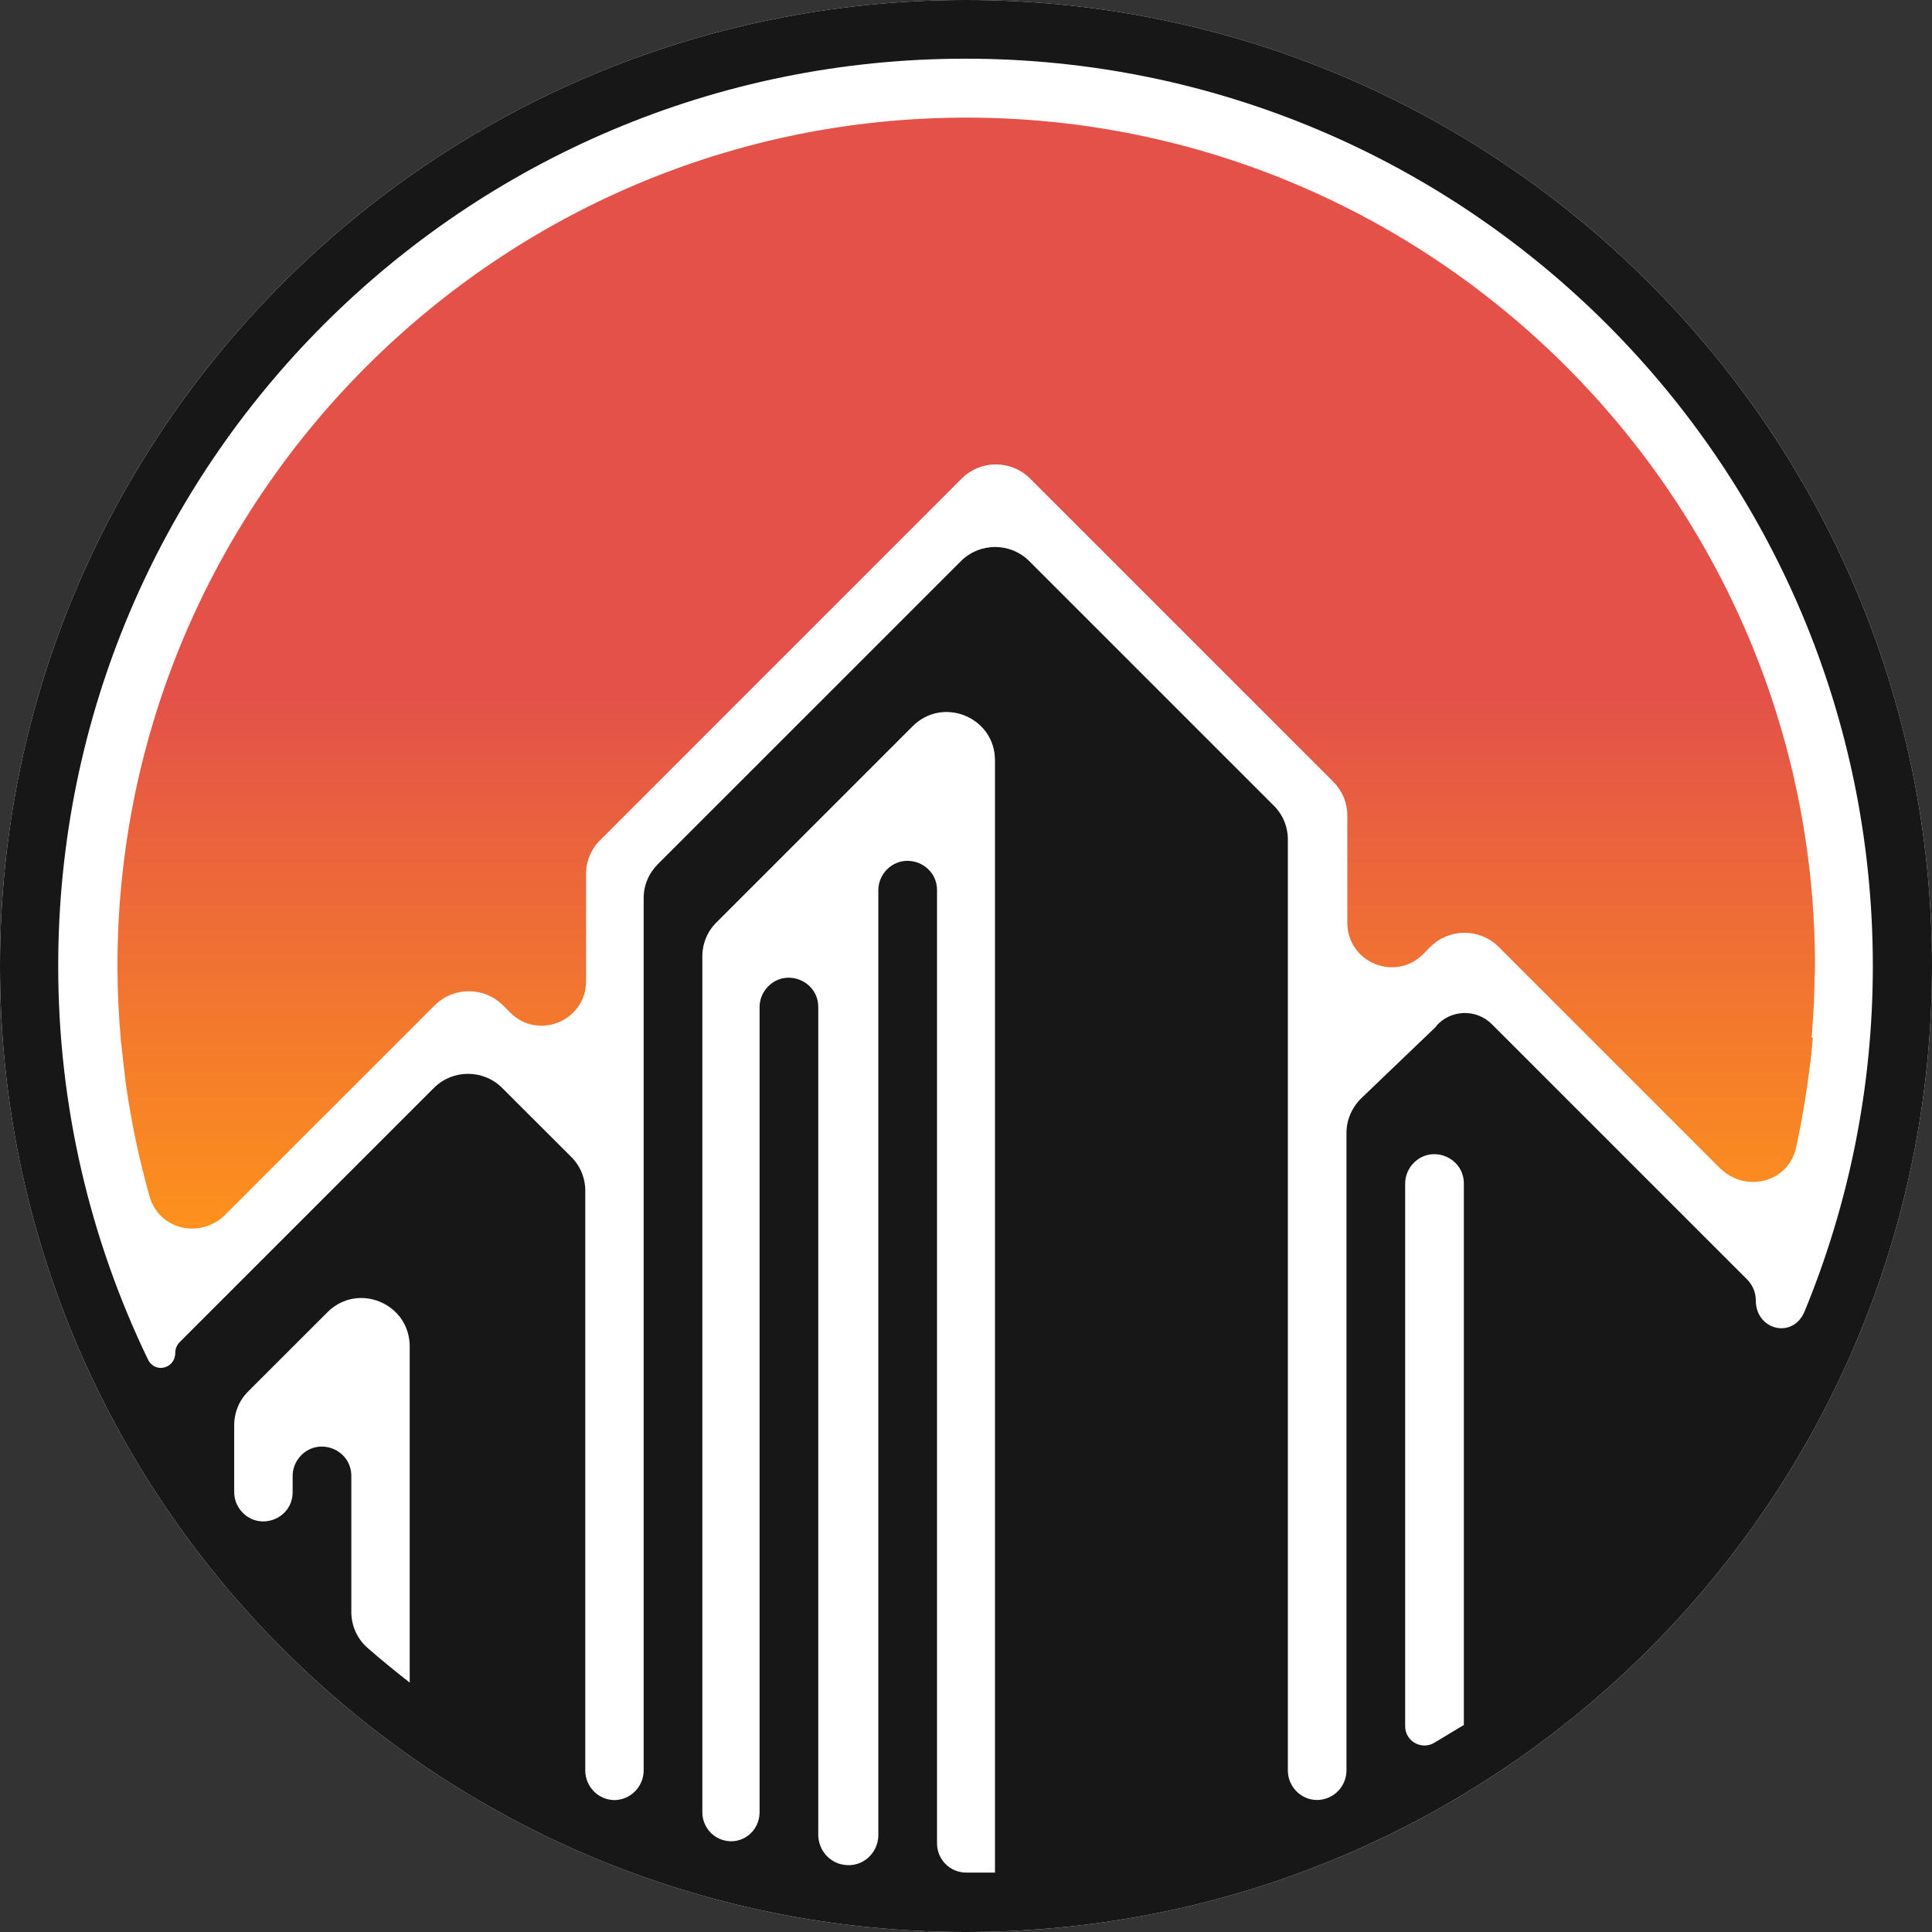 <?xml version="1.0" encoding="UTF-8"?> <svg xmlns="http://www.w3.org/2000/svg" width="32" height="32" viewBox="0 0 32 32" fill="none"><rect x="0" y="0" width="32" height="32" fill="#333333" stroke="none"/><g clip-path="url(#clip0_194_2)"><path d="M16 0C7.162 0 0 7.162 0 16C0 24.838 7.162 32 16 32C24.838 32 32 24.838 32 16C32 7.162 24.838 0 16 0Z" fill="white"></path><path d="M30.006 17.184C30.014 17.112 30.018 17.04 30.022 16.972C30.03 16.844 30.038 16.72 30.046 16.596C30.046 16.488 30.054 16.384 30.054 16.28C30.054 16.188 30.062 16.096 30.062 16.004C30.062 8.254 23.755 1.948 16.005 1.948C8.255 1.948 1.945 8.254 1.945 16.004C1.945 16.408 1.965 16.812 2.001 17.216C2.001 17.24 2.001 17.268 2.009 17.292C2.029 17.492 2.053 17.688 2.077 17.892C2.077 17.912 2.081 17.936 2.085 17.956C2.173 18.584 2.305 19.207 2.477 19.815C2.633 20.375 3.328 20.527 3.736 20.115L7.2 16.652C7.511 16.34 8.019 16.34 8.331 16.652L8.451 16.772C8.915 17.236 9.707 16.908 9.707 16.252V14.477C9.707 14.265 9.791 14.061 9.943 13.913L15.929 7.926C16.241 7.614 16.749 7.614 17.061 7.926L22.08 12.945C22.232 13.097 22.316 13.297 22.316 13.509V15.284C22.316 15.94 23.108 16.268 23.571 15.804L23.691 15.684C24.003 15.372 24.511 15.372 24.823 15.684L28.482 19.343C28.906 19.767 29.622 19.591 29.75 19.003C29.846 18.56 29.922 18.108 29.978 17.656C29.978 17.636 29.982 17.612 29.986 17.592C30.002 17.456 30.014 17.324 30.026 17.192L30.006 17.184Z" fill="url(#paint0_linear_194_2)"></path><path d="M16 0C7.162 0 0 7.162 0 16C0 24.838 7.162 32 16 32C24.838 32 32 24.838 32 16C32 7.162 24.838 0 16 0ZM6.786 27.873V27.869C6.546 27.681 6.31 27.489 6.082 27.289C5.915 27.141 5.819 26.925 5.819 26.701V24.446C5.819 24.014 5.295 23.798 4.991 24.102C4.899 24.194 4.847 24.318 4.847 24.446V24.714C4.847 25.17 4.275 25.374 3.987 25.018C3.915 24.93 3.879 24.822 3.879 24.714V23.606C3.879 23.394 3.963 23.19 4.115 23.042L5.423 21.735C5.927 21.231 6.786 21.587 6.786 22.302V27.881V27.873ZM16.484 31.016H16.004C15.736 31.016 15.52 30.8 15.52 30.532V14.744C15.52 14.312 14.996 14.097 14.692 14.4C14.6 14.492 14.548 14.616 14.548 14.744V30.392C14.548 30.696 14.284 30.932 13.985 30.888C13.737 30.856 13.553 30.64 13.553 30.388V16.68C13.553 16.248 13.029 16.032 12.725 16.336C12.633 16.428 12.581 16.552 12.581 16.68V30.017C12.581 30.332 12.289 30.564 11.985 30.48C11.777 30.424 11.633 30.232 11.633 30.017V15.84C11.633 15.628 11.717 15.424 11.869 15.276L15.116 12.029C15.62 11.525 16.48 11.881 16.48 12.593V31.012L16.484 31.016ZM24.242 28.573L23.758 28.865C23.546 28.993 23.274 28.841 23.274 28.593V19.603C23.274 19.475 23.326 19.351 23.418 19.259C23.722 18.955 24.246 19.171 24.246 19.603V28.577L24.242 28.573ZM23.794 16.996L22.55 18.188C22.394 18.339 22.302 18.547 22.302 18.763V29.317C22.302 29.513 22.191 29.693 22.006 29.773C21.683 29.913 21.331 29.673 21.331 29.321V13.905C21.331 13.693 21.247 13.489 21.095 13.341L17.048 9.294C16.736 8.982 16.228 8.982 15.916 9.294L10.897 14.312C10.745 14.464 10.661 14.664 10.661 14.876V29.321C10.661 29.673 10.305 29.916 9.985 29.773C9.806 29.693 9.694 29.517 9.694 29.321V19.723C9.694 19.511 9.61 19.307 9.458 19.159L8.318 18.02C8.006 17.708 7.498 17.708 7.186 18.02L2.979 22.227C2.931 22.274 2.903 22.338 2.903 22.406C2.903 22.67 2.567 22.754 2.451 22.518C1.5 20.547 0.964 18.335 0.964 16C0.964 7.698 7.69 0.972 15.992 0.972C24.294 0.972 31.02 7.702 31.02 16C31.02 18.027 30.616 19.959 29.889 21.723C29.697 22.183 29.081 22.035 29.081 21.535C29.081 21.407 29.029 21.283 28.937 21.191L24.71 16.964C24.45 16.704 24.026 16.72 23.786 16.996H23.794Z" fill="#171717"></path></g><defs><linearGradient id="paint0_linear_194_2" x1="16.001" y1="1.944" x2="16.001" y2="20.987" gradientUnits="userSpaceOnUse"><stop offset="0.5" stop-color="#E35149"></stop><stop offset="1" stop-color="#FF9619"></stop></linearGradient><clipPath id="clip0_194_2"><rect width="32" height="32" fill="white"></rect></clipPath></defs></svg> 